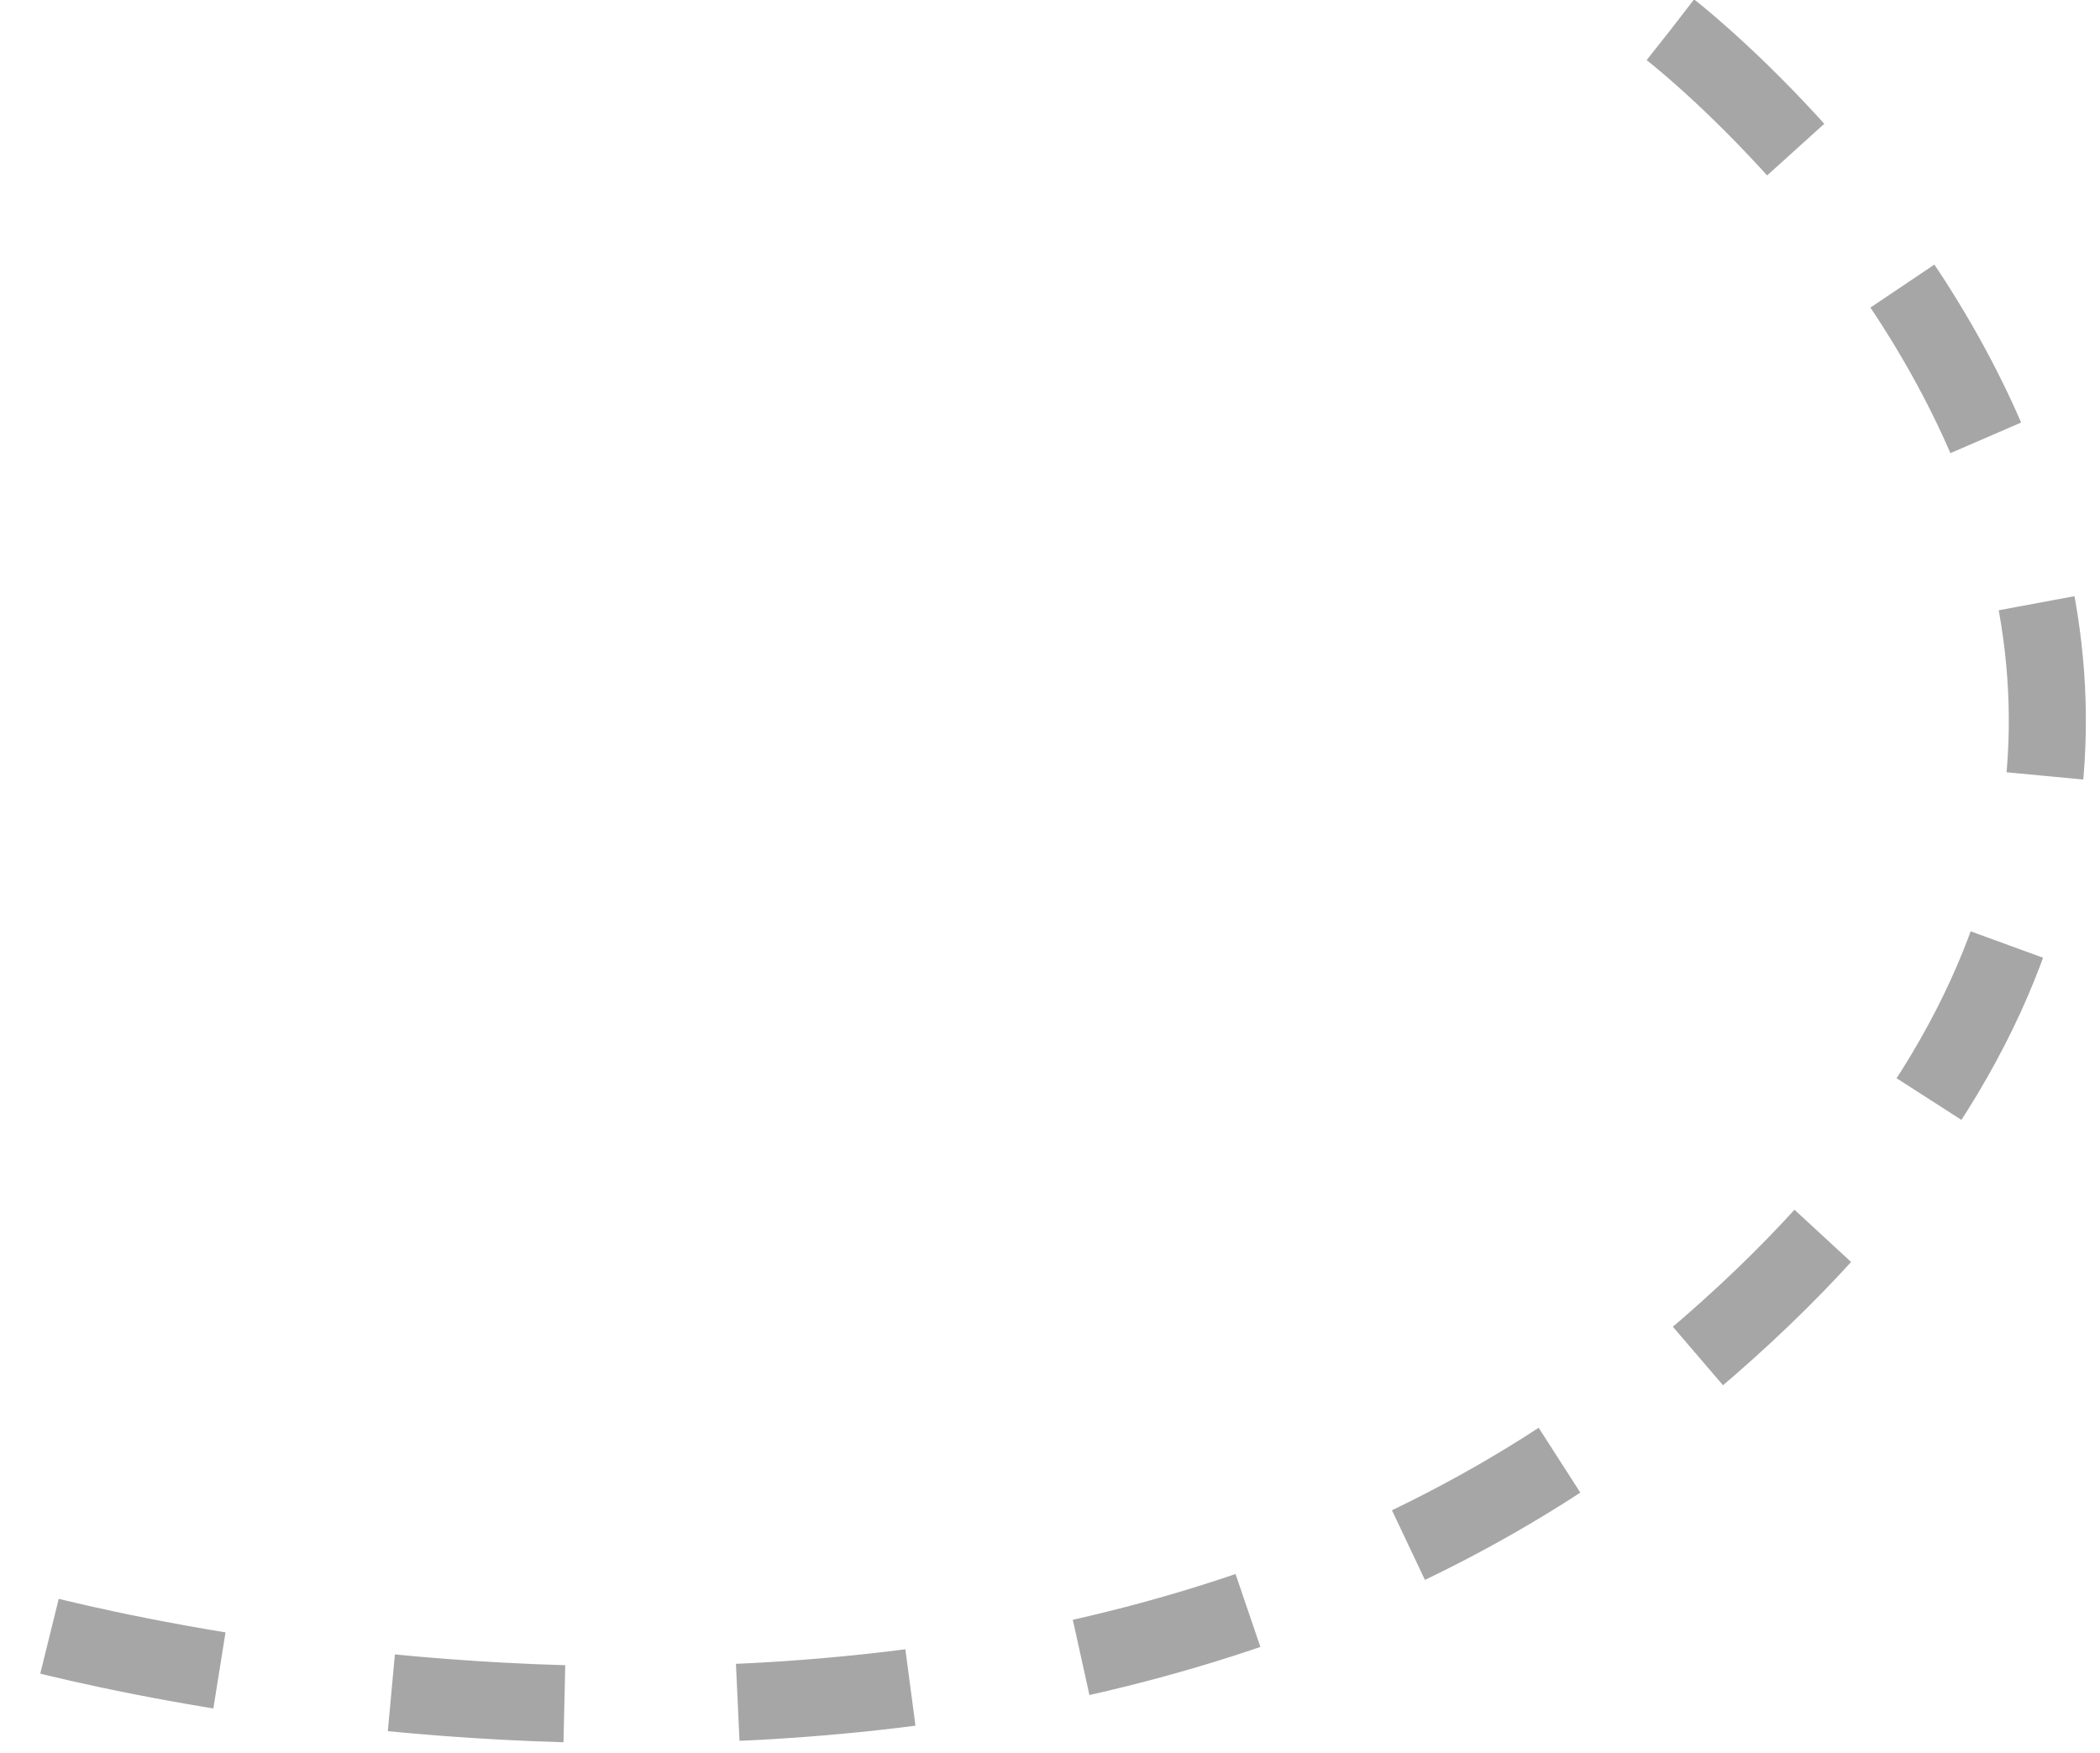 <svg width="109" height="91" viewBox="0 0 109 91" fill="none" xmlns="http://www.w3.org/2000/svg">
<path d="M86.708 1.551C86.708 1.551 130.715 35.551 86.709 71.578C52.588 99.513 0.568 84.412 0.568 84.412" stroke="#A6A6A6" stroke-width="4" stroke-dasharray="9 9"/>
</svg>
